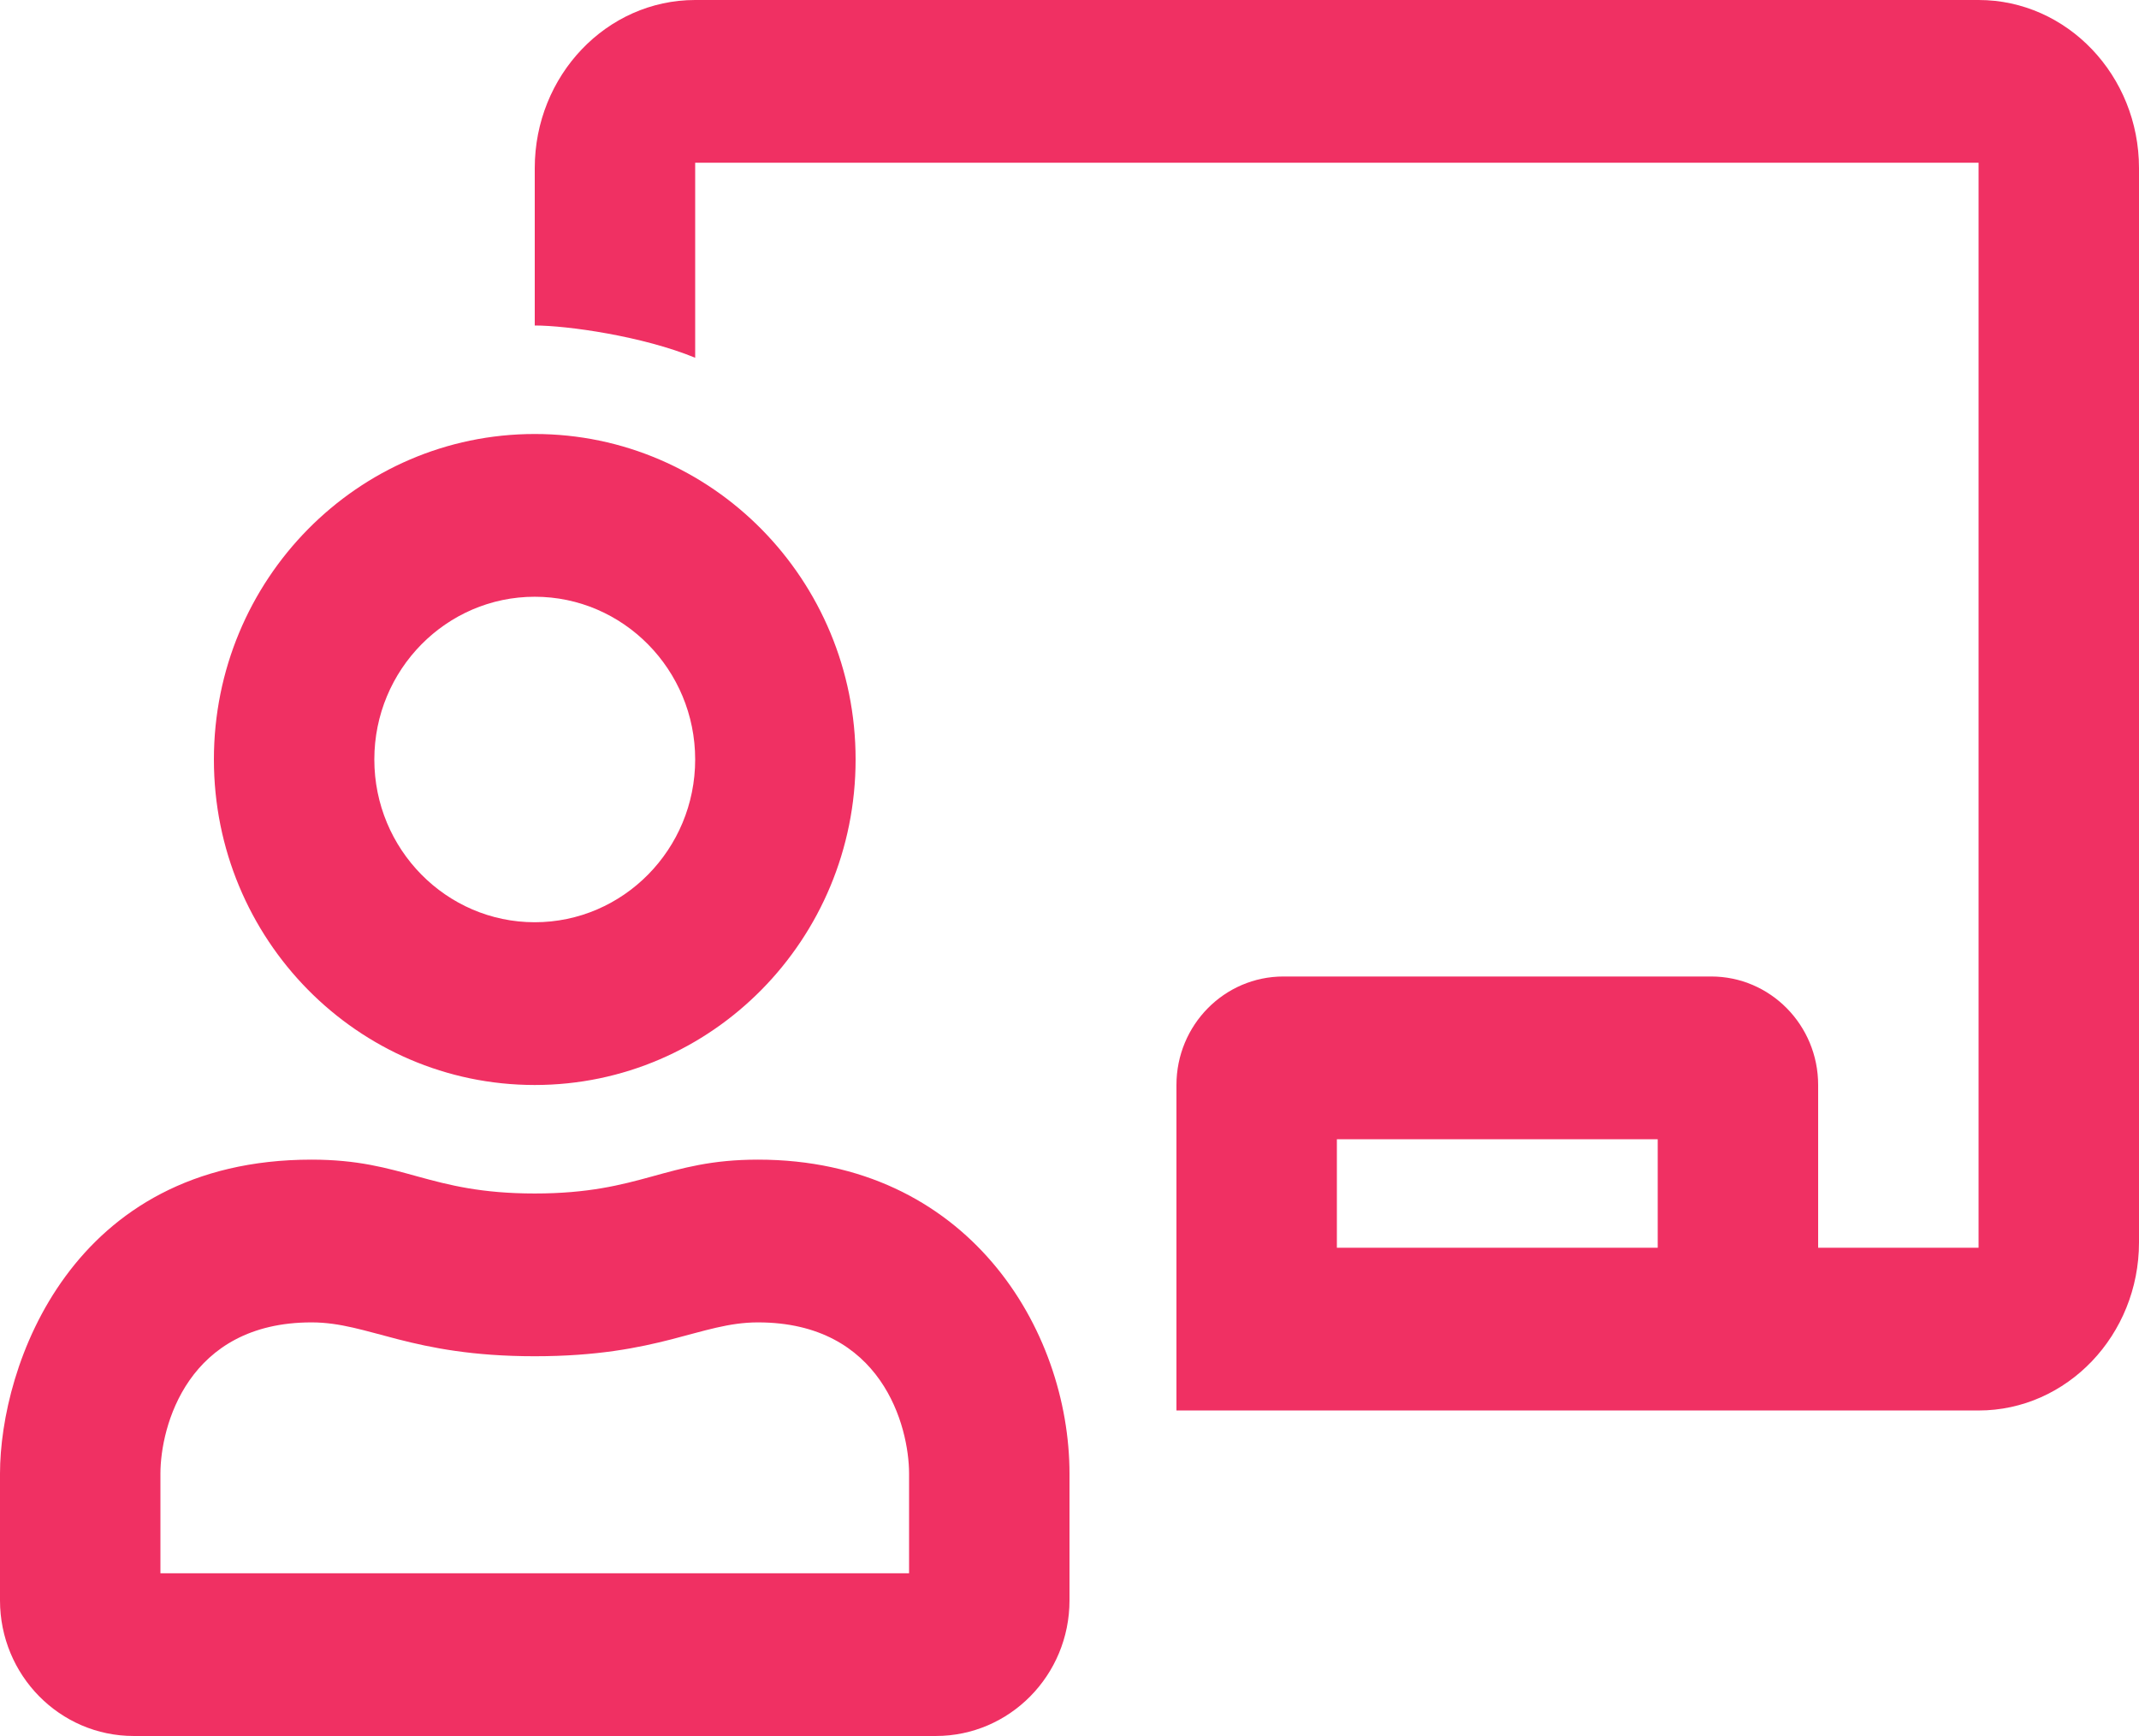 <svg xmlns="http://www.w3.org/2000/svg" width="69" height="56" viewBox="0 0 69 56" fill="none"><g id="chalkboard-teacher 1" clip-path="url(#clip0_0_31)"><path id="Vector" d="M24.451 37.408C21.455 37.408 20.702 38.5 17.25 38.5C13.803 38.5 13.051 37.408 10.049 37.408C2.277 37.408 0 44.078 0 47.542V51.625C0 54.041 1.931 56 4.312 56H30.188C32.569 56 34.5 54.041 34.5 51.625V47.542C34.5 42.87 31.203 37.408 24.451 37.408ZM29.325 50.75H5.175V47.542C5.175 46.01 6.054 42.658 10.049 42.658C11.908 42.658 13.236 43.75 17.25 43.75C21.279 43.75 22.586 42.658 24.451 42.658C28.442 42.658 29.325 46.003 29.325 47.542V50.75ZM17.25 35C22.966 35 27.6 30.299 27.6 24.5C27.6 18.701 22.966 14 17.25 14C11.534 14 6.9 18.701 6.9 24.5C6.9 30.299 11.534 35 17.25 35ZM17.25 19.25C20.104 19.25 22.425 21.605 22.425 24.5C22.425 27.395 20.104 29.75 17.25 29.75C14.396 29.75 12.075 27.395 12.075 24.5C12.075 21.605 14.396 19.25 17.25 19.25ZM63.825 0H22.425C19.571 0 17.25 2.434 17.25 5.424V10.5C18.295 10.5 20.729 10.842 22.425 11.541V5.25H63.825V40.25H58.65V35C58.65 33.067 57.105 31.5 55.2 31.5H41.4C39.495 31.5 37.95 33.067 37.95 35V45.5H63.825C66.679 45.5 69 43.066 69 40.076V5.424C69 2.434 66.679 0 63.825 0ZM53.475 40.25H43.125V36.75H53.475V40.25Z" fill="#F03063"></path></g><defs><clipPath id="clip0_0_31"><rect width="69" height="56" fill="white"></rect></clipPath></defs></svg>
